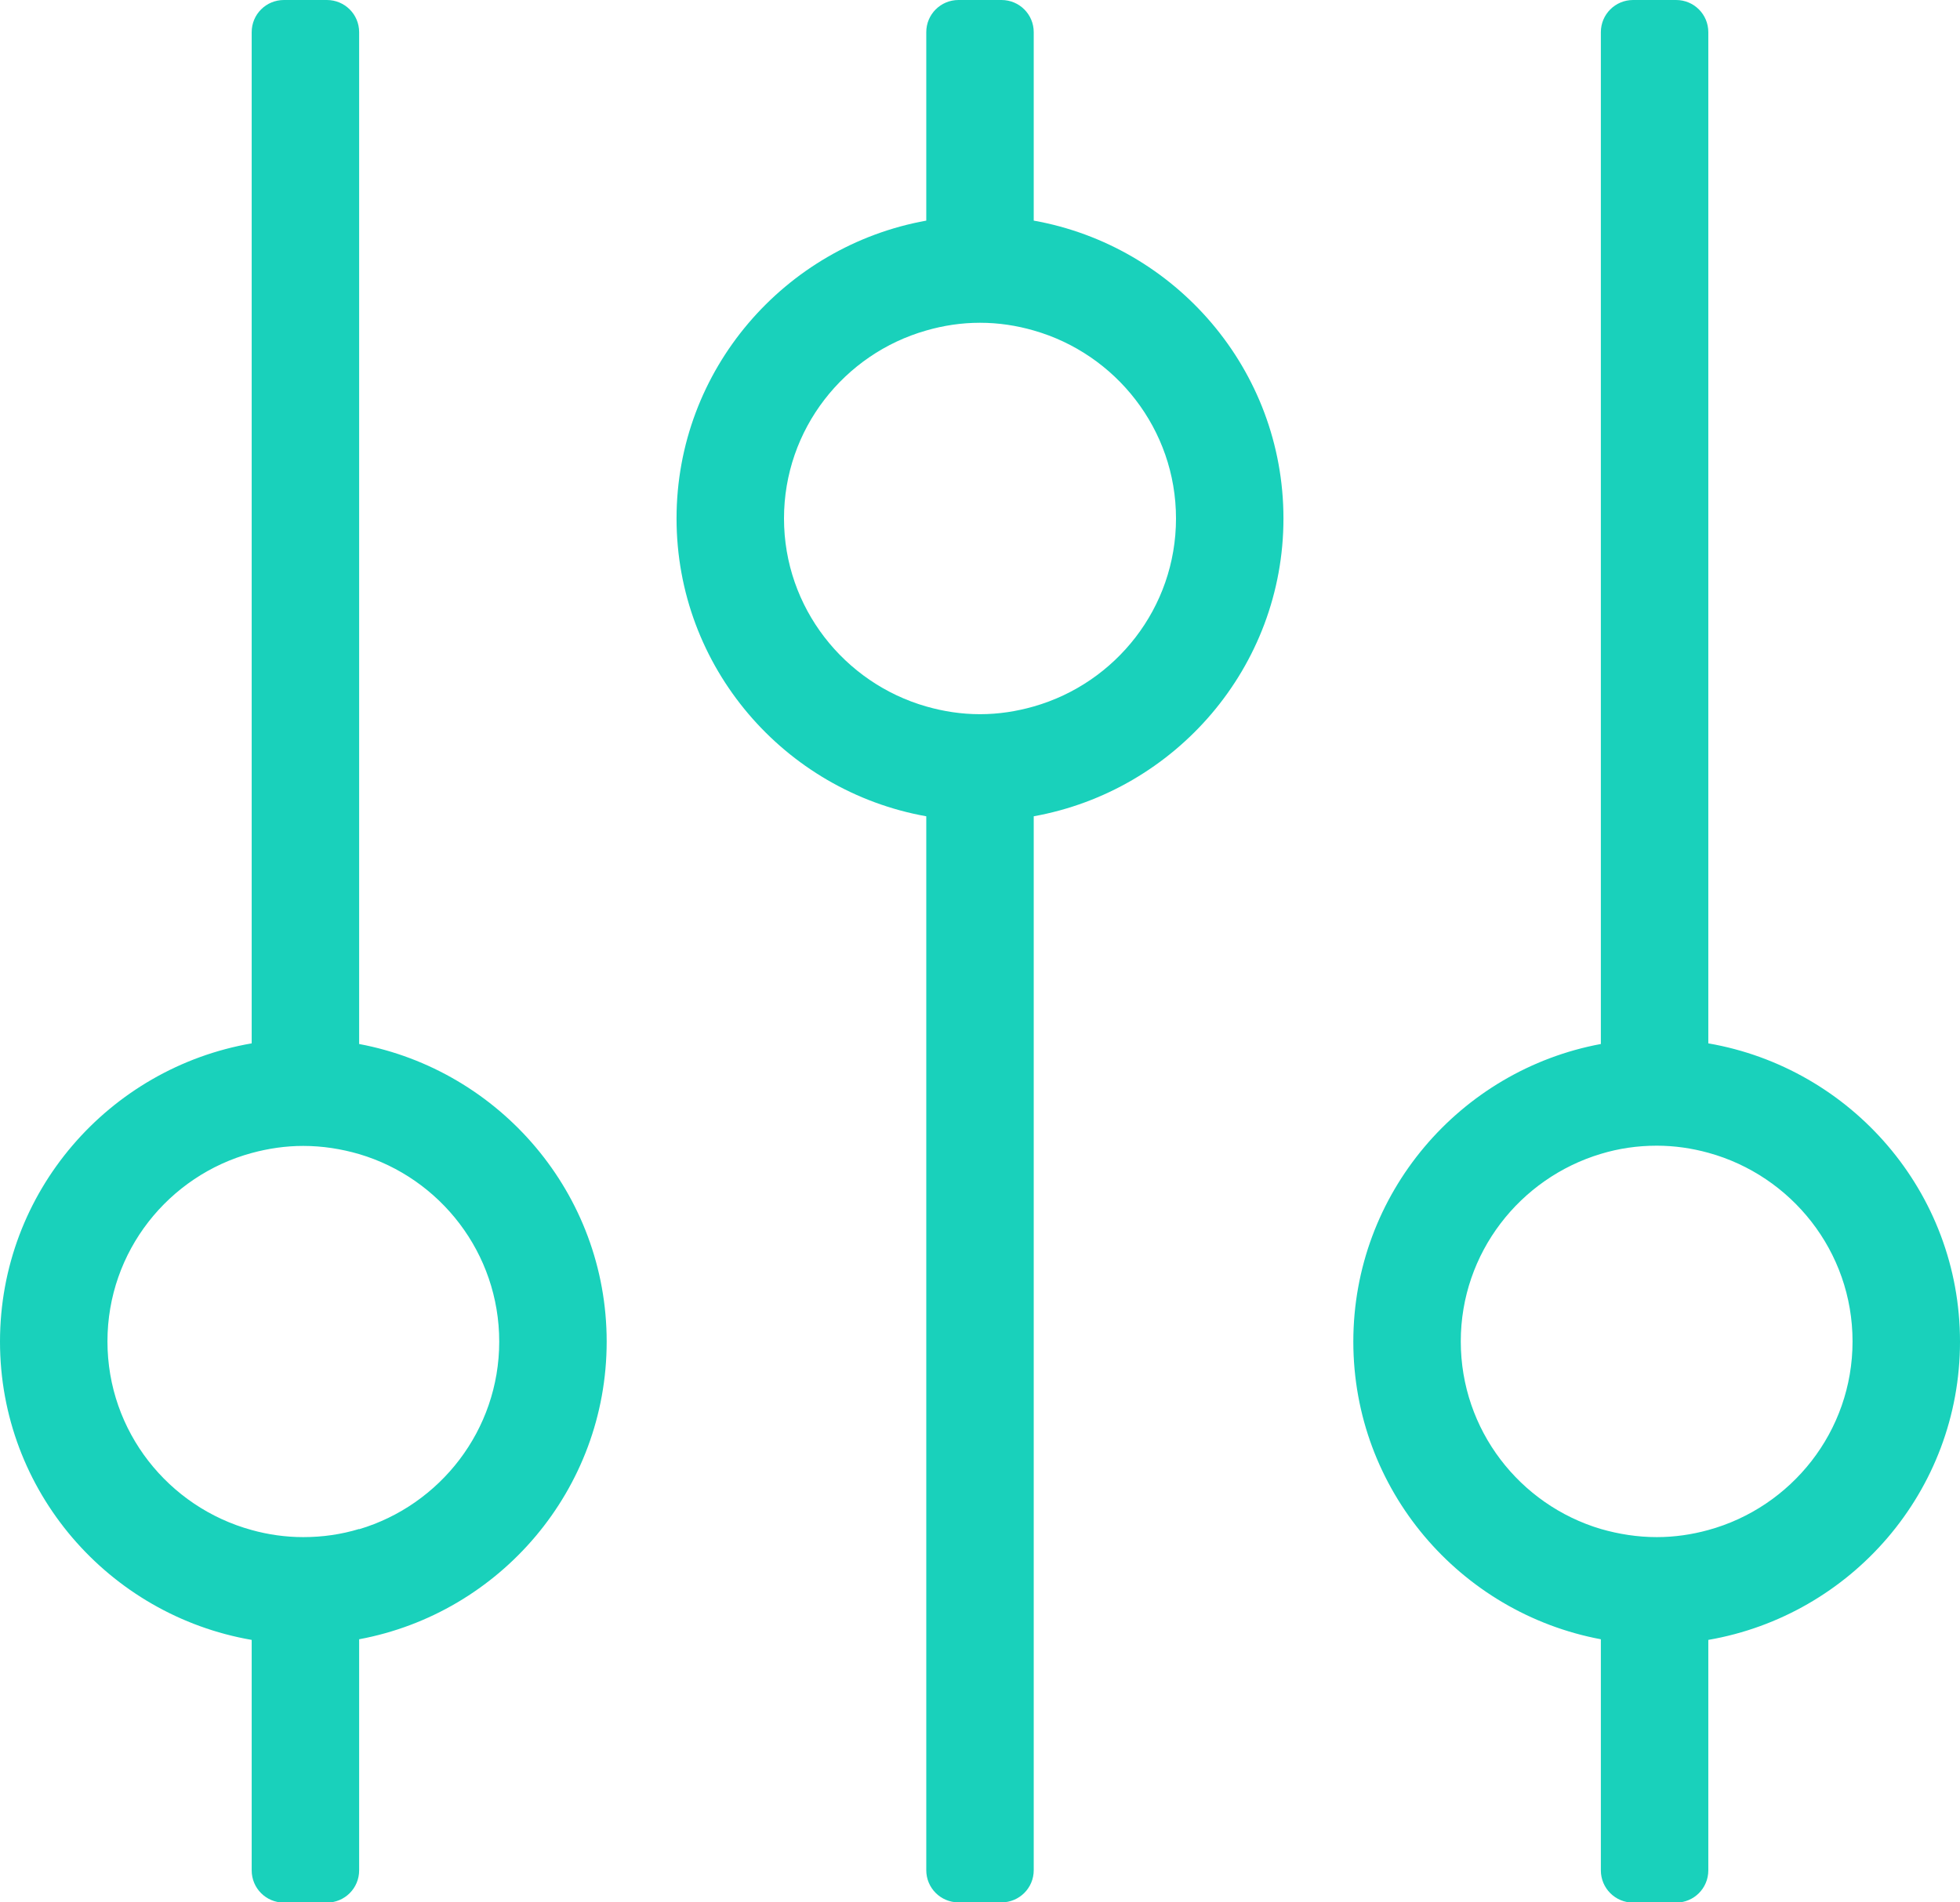 <?xml version="1.0" encoding="UTF-8"?>
<svg width="34px" height="33px" viewBox="0 0 34 33" version="1.1" xmlns="http://www.w3.org/2000/svg" xmlns:xlink="http://www.w3.org/1999/xlink">
    <title>Group</title>
    <g id="Page-1" stroke="none" stroke-width="1" fill="none" fill-rule="evenodd">
        <g id="custom-strat" transform="translate(0, 0)" fill="#19D1BB" fill-rule="nonzero">
            <g id="Group" transform="translate(0, -0)">
                <path d="M6.23,18.11 L6.23,0.558 C6.23,0.249 5.98,0 5.67,0 L4.925,0 C4.615,0 4.366,0.249 4.366,0.558 L4.366,18.099 C1.89,18.527 0,20.678 0,23.273 C0,25.868 1.89,28.019 4.366,28.447 L4.366,32.445 C4.366,32.754 4.615,33.004 4.925,33.004 L5.67,33.004 C5.98,33.004 6.23,32.754 6.23,32.445 L6.23,28.436 C8.671,27.982 10.524,25.842 10.524,23.273 C10.524,20.705 8.671,18.568 6.23,18.11 Z M6.23,26.523 C5.924,26.616 5.6,26.664 5.26,26.664 C4.951,26.664 4.649,26.62 4.366,26.541 C2.926,26.147 1.864,24.833 1.864,23.269 C1.864,21.706 2.926,20.392 4.366,20.001 C4.653,19.923 4.951,19.878 5.26,19.878 C5.596,19.878 5.92,19.93 6.23,20.02 C7.635,20.436 8.66,21.736 8.66,23.273 C8.66,24.811 7.631,26.11 6.23,26.527 L6.23,26.523 Z" id="Shape"></path>
                <path d="M29.634,18.099 L29.634,0.558 C29.634,0.249 29.385,0 29.075,0 L28.329,0 C28.02,0 27.77,0.249 27.77,0.558 L27.77,18.11 C25.328,18.564 23.476,20.705 23.476,23.273 C23.476,25.842 25.328,27.978 27.77,28.436 L27.77,32.445 C27.77,32.754 28.02,33.004 28.329,33.004 L29.075,33.004 C29.385,33.004 29.634,32.754 29.634,32.445 L29.634,28.447 C32.11,28.019 34,25.868 34,23.273 C34,20.678 32.11,18.527 29.634,18.099 Z M29.634,26.541 C29.347,26.62 29.049,26.664 28.74,26.664 C28.404,26.664 28.08,26.612 27.77,26.523 C26.365,26.106 25.34,24.807 25.34,23.269 C25.34,21.732 26.369,20.436 27.77,20.016 C28.076,19.923 28.4,19.874 28.74,19.874 C29.049,19.874 29.351,19.919 29.634,19.997 C31.073,20.392 32.136,21.706 32.136,23.269 C32.136,24.833 31.073,26.147 29.634,26.541 Z" id="Shape"></path>
                <path d="M17.932,3.827 L17.932,0.558 C17.932,0.249 17.682,0 17.373,0 L16.627,0 C16.318,0 16.068,0.249 16.068,0.558 L16.068,3.827 C13.611,4.27 11.736,6.414 11.736,8.994 C11.736,11.573 13.607,13.721 16.068,14.16 L16.068,32.442 C16.068,32.751 16.318,33 16.627,33 L17.373,33 C17.682,33 17.932,32.751 17.932,32.442 L17.932,14.16 C20.389,13.717 22.264,11.573 22.264,8.994 C22.264,6.414 20.392,4.266 17.932,3.827 Z M17.932,12.255 C17.634,12.34 17.324,12.389 17,12.389 C16.675,12.389 16.366,12.34 16.068,12.255 C14.648,11.849 13.6,10.542 13.6,8.994 C13.6,7.445 14.644,6.138 16.068,5.733 C16.366,5.647 16.675,5.599 17,5.599 C17.324,5.599 17.634,5.647 17.932,5.733 C19.352,6.138 20.4,7.445 20.4,8.994 C20.4,10.542 19.356,11.849 17.932,12.255 Z" id="Shape"></path>
            </g>
        </g>
    </g>
</svg>